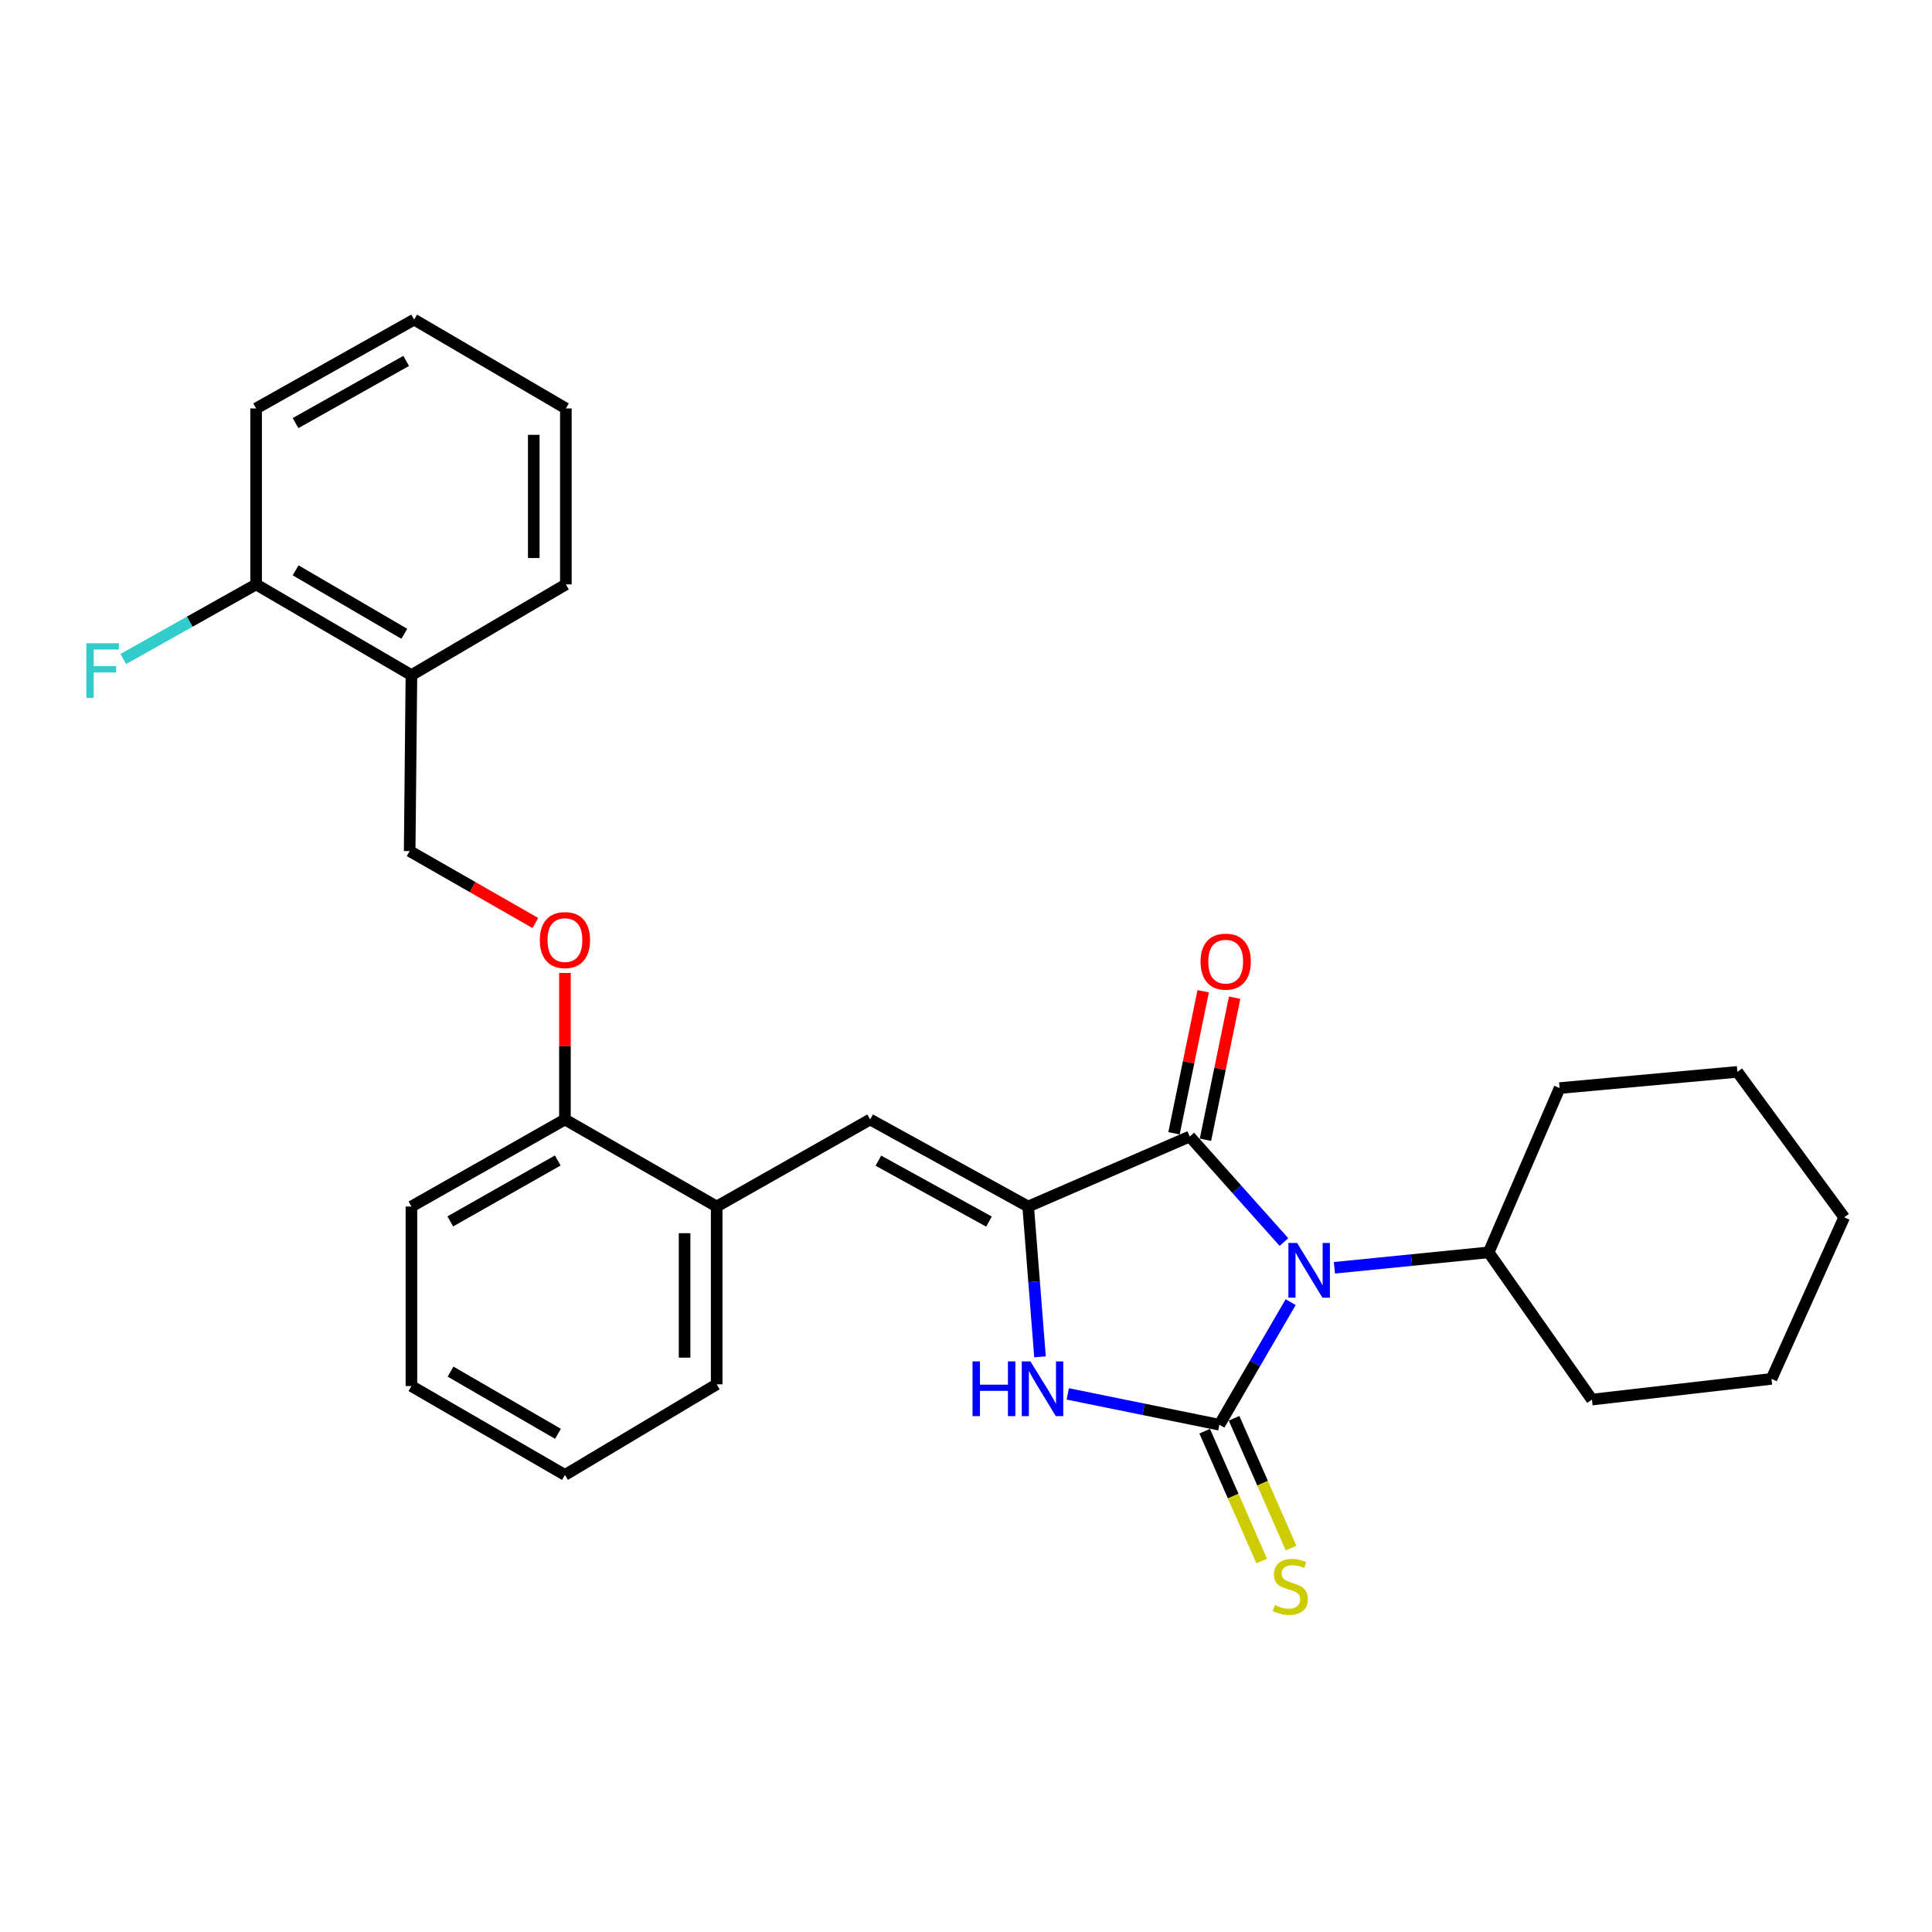 <?xml version='1.0' encoding='iso-8859-1'?>
<svg version='1.1' baseProfile='full'
              xmlns='http://www.w3.org/2000/svg'
                      xmlns:rdkit='http://www.rdkit.org/xml'
                      xmlns:xlink='http://www.w3.org/1999/xlink'
                  xml:space='preserve'
width='1000px' height='1000px' viewBox='0 0 1000 1000'>
<!-- END OF HEADER -->
<rect style='opacity:1.0;fill:#FFFFFF;stroke:none' width='1000' height='1000' x='0' y='0'> </rect>
<path class='bond-0' d='M 668.044,673.984 L 649.599,705.712' style='fill:none;fill-rule:evenodd;stroke:#0000FF;stroke-width:6px;stroke-linecap:butt;stroke-linejoin:miter;stroke-opacity:1' />
<path class='bond-0' d='M 649.599,705.712 L 631.153,737.44' style='fill:none;fill-rule:evenodd;stroke:#000000;stroke-width:6px;stroke-linecap:butt;stroke-linejoin:miter;stroke-opacity:1' />
<path class='bond-2' d='M 664.559,642.882 L 640.181,615.574' style='fill:none;fill-rule:evenodd;stroke:#0000FF;stroke-width:6px;stroke-linecap:butt;stroke-linejoin:miter;stroke-opacity:1' />
<path class='bond-2' d='M 640.181,615.574 L 615.803,588.265' style='fill:none;fill-rule:evenodd;stroke:#000000;stroke-width:6px;stroke-linecap:butt;stroke-linejoin:miter;stroke-opacity:1' />
<path class='bond-7' d='M 690.694,656.206 L 730.61,652.217' style='fill:none;fill-rule:evenodd;stroke:#0000FF;stroke-width:6px;stroke-linecap:butt;stroke-linejoin:miter;stroke-opacity:1' />
<path class='bond-7' d='M 730.61,652.217 L 770.525,648.227' style='fill:none;fill-rule:evenodd;stroke:#000000;stroke-width:6px;stroke-linecap:butt;stroke-linejoin:miter;stroke-opacity:1' />
<path class='bond-3' d='M 631.153,737.44 L 591.917,729.461' style='fill:none;fill-rule:evenodd;stroke:#000000;stroke-width:6px;stroke-linecap:butt;stroke-linejoin:miter;stroke-opacity:1' />
<path class='bond-3' d='M 591.917,729.461 L 552.68,721.481' style='fill:none;fill-rule:evenodd;stroke:#0000FF;stroke-width:6px;stroke-linecap:butt;stroke-linejoin:miter;stroke-opacity:1' />
<path class='bond-5' d='M 623.547,740.78 L 638.301,774.384' style='fill:none;fill-rule:evenodd;stroke:#000000;stroke-width:6px;stroke-linecap:butt;stroke-linejoin:miter;stroke-opacity:1' />
<path class='bond-5' d='M 638.301,774.384 L 653.055,807.987' style='fill:none;fill-rule:evenodd;stroke:#CCCC00;stroke-width:6px;stroke-linecap:butt;stroke-linejoin:miter;stroke-opacity:1' />
<path class='bond-5' d='M 638.76,734.1 L 653.514,767.704' style='fill:none;fill-rule:evenodd;stroke:#000000;stroke-width:6px;stroke-linecap:butt;stroke-linejoin:miter;stroke-opacity:1' />
<path class='bond-5' d='M 653.514,767.704 L 668.268,801.308' style='fill:none;fill-rule:evenodd;stroke:#CCCC00;stroke-width:6px;stroke-linecap:butt;stroke-linejoin:miter;stroke-opacity:1' />
<path class='bond-1' d='M 532.183,624.495 L 615.803,588.265' style='fill:none;fill-rule:evenodd;stroke:#000000;stroke-width:6px;stroke-linecap:butt;stroke-linejoin:miter;stroke-opacity:1' />
<path class='bond-4' d='M 532.183,624.495 L 450.391,579.45' style='fill:none;fill-rule:evenodd;stroke:#000000;stroke-width:6px;stroke-linecap:butt;stroke-linejoin:miter;stroke-opacity:1' />
<path class='bond-4' d='M 511.899,632.292 L 454.645,600.761' style='fill:none;fill-rule:evenodd;stroke:#000000;stroke-width:6px;stroke-linecap:butt;stroke-linejoin:miter;stroke-opacity:1' />
<path class='bond-28' d='M 532.183,624.495 L 535.244,663.396' style='fill:none;fill-rule:evenodd;stroke:#000000;stroke-width:6px;stroke-linecap:butt;stroke-linejoin:miter;stroke-opacity:1' />
<path class='bond-28' d='M 535.244,663.396 L 538.304,702.297' style='fill:none;fill-rule:evenodd;stroke:#0000FF;stroke-width:6px;stroke-linecap:butt;stroke-linejoin:miter;stroke-opacity:1' />
<path class='bond-9' d='M 623.94,589.937 L 631.492,553.169' style='fill:none;fill-rule:evenodd;stroke:#000000;stroke-width:6px;stroke-linecap:butt;stroke-linejoin:miter;stroke-opacity:1' />
<path class='bond-9' d='M 631.492,553.169 L 639.043,516.402' style='fill:none;fill-rule:evenodd;stroke:#FF0000;stroke-width:6px;stroke-linecap:butt;stroke-linejoin:miter;stroke-opacity:1' />
<path class='bond-9' d='M 607.665,586.594 L 615.216,549.827' style='fill:none;fill-rule:evenodd;stroke:#000000;stroke-width:6px;stroke-linecap:butt;stroke-linejoin:miter;stroke-opacity:1' />
<path class='bond-9' d='M 615.216,549.827 L 622.768,513.059' style='fill:none;fill-rule:evenodd;stroke:#FF0000;stroke-width:6px;stroke-linecap:butt;stroke-linejoin:miter;stroke-opacity:1' />
<path class='bond-6' d='M 450.391,579.45 L 370.953,624.495' style='fill:none;fill-rule:evenodd;stroke:#000000;stroke-width:6px;stroke-linecap:butt;stroke-linejoin:miter;stroke-opacity:1' />
<path class='bond-11' d='M 370.953,624.495 L 292.411,579.45' style='fill:none;fill-rule:evenodd;stroke:#000000;stroke-width:6px;stroke-linecap:butt;stroke-linejoin:miter;stroke-opacity:1' />
<path class='bond-15' d='M 370.953,624.495 L 370.953,716.524' style='fill:none;fill-rule:evenodd;stroke:#000000;stroke-width:6px;stroke-linecap:butt;stroke-linejoin:miter;stroke-opacity:1' />
<path class='bond-15' d='M 354.338,638.3 L 354.338,702.72' style='fill:none;fill-rule:evenodd;stroke:#000000;stroke-width:6px;stroke-linecap:butt;stroke-linejoin:miter;stroke-opacity:1' />
<path class='bond-19' d='M 770.525,648.227 L 823.979,724.425' style='fill:none;fill-rule:evenodd;stroke:#000000;stroke-width:6px;stroke-linecap:butt;stroke-linejoin:miter;stroke-opacity:1' />
<path class='bond-20' d='M 770.525,648.227 L 807.244,563.186' style='fill:none;fill-rule:evenodd;stroke:#000000;stroke-width:6px;stroke-linecap:butt;stroke-linejoin:miter;stroke-opacity:1' />
<path class='bond-8' d='M 212.954,349.443 L 212.04,440.521' style='fill:none;fill-rule:evenodd;stroke:#000000;stroke-width:6px;stroke-linecap:butt;stroke-linejoin:miter;stroke-opacity:1' />
<path class='bond-13' d='M 212.954,349.443 L 132.565,302.497' style='fill:none;fill-rule:evenodd;stroke:#000000;stroke-width:6px;stroke-linecap:butt;stroke-linejoin:miter;stroke-opacity:1' />
<path class='bond-13' d='M 209.275,328.054 L 153.002,295.191' style='fill:none;fill-rule:evenodd;stroke:#000000;stroke-width:6px;stroke-linecap:butt;stroke-linejoin:miter;stroke-opacity:1' />
<path class='bond-16' d='M 212.954,349.443 L 292.891,302.497' style='fill:none;fill-rule:evenodd;stroke:#000000;stroke-width:6px;stroke-linecap:butt;stroke-linejoin:miter;stroke-opacity:1' />
<path class='bond-10' d='M 292.411,503.591 L 292.411,541.521' style='fill:none;fill-rule:evenodd;stroke:#FF0000;stroke-width:6px;stroke-linecap:butt;stroke-linejoin:miter;stroke-opacity:1' />
<path class='bond-10' d='M 292.411,541.521 L 292.411,579.45' style='fill:none;fill-rule:evenodd;stroke:#000000;stroke-width:6px;stroke-linecap:butt;stroke-linejoin:miter;stroke-opacity:1' />
<path class='bond-12' d='M 277.096,477.745 L 244.568,459.133' style='fill:none;fill-rule:evenodd;stroke:#FF0000;stroke-width:6px;stroke-linecap:butt;stroke-linejoin:miter;stroke-opacity:1' />
<path class='bond-12' d='M 244.568,459.133 L 212.04,440.521' style='fill:none;fill-rule:evenodd;stroke:#000000;stroke-width:6px;stroke-linecap:butt;stroke-linejoin:miter;stroke-opacity:1' />
<path class='bond-17' d='M 292.411,579.45 L 212.954,624.495' style='fill:none;fill-rule:evenodd;stroke:#000000;stroke-width:6px;stroke-linecap:butt;stroke-linejoin:miter;stroke-opacity:1' />
<path class='bond-17' d='M 288.686,600.661 L 233.067,632.192' style='fill:none;fill-rule:evenodd;stroke:#000000;stroke-width:6px;stroke-linecap:butt;stroke-linejoin:miter;stroke-opacity:1' />
<path class='bond-14' d='M 132.565,302.497 L 98.186,321.799' style='fill:none;fill-rule:evenodd;stroke:#000000;stroke-width:6px;stroke-linecap:butt;stroke-linejoin:miter;stroke-opacity:1' />
<path class='bond-14' d='M 98.186,321.799 L 63.807,341.102' style='fill:none;fill-rule:evenodd;stroke:#33CCCC;stroke-width:6px;stroke-linecap:butt;stroke-linejoin:miter;stroke-opacity:1' />
<path class='bond-18' d='M 132.565,302.497 L 132.565,211.41' style='fill:none;fill-rule:evenodd;stroke:#000000;stroke-width:6px;stroke-linecap:butt;stroke-linejoin:miter;stroke-opacity:1' />
<path class='bond-22' d='M 370.953,716.524 L 292.411,763.424' style='fill:none;fill-rule:evenodd;stroke:#000000;stroke-width:6px;stroke-linecap:butt;stroke-linejoin:miter;stroke-opacity:1' />
<path class='bond-21' d='M 292.891,302.497 L 292.891,211.41' style='fill:none;fill-rule:evenodd;stroke:#000000;stroke-width:6px;stroke-linecap:butt;stroke-linejoin:miter;stroke-opacity:1' />
<path class='bond-21' d='M 276.276,288.834 L 276.276,225.073' style='fill:none;fill-rule:evenodd;stroke:#000000;stroke-width:6px;stroke-linecap:butt;stroke-linejoin:miter;stroke-opacity:1' />
<path class='bond-30' d='M 212.954,624.495 L 212.954,717.428' style='fill:none;fill-rule:evenodd;stroke:#000000;stroke-width:6px;stroke-linecap:butt;stroke-linejoin:miter;stroke-opacity:1' />
<path class='bond-31' d='M 132.565,211.41 L 214.357,165.423' style='fill:none;fill-rule:evenodd;stroke:#000000;stroke-width:6px;stroke-linecap:butt;stroke-linejoin:miter;stroke-opacity:1' />
<path class='bond-31' d='M 152.977,218.995 L 210.231,186.804' style='fill:none;fill-rule:evenodd;stroke:#000000;stroke-width:6px;stroke-linecap:butt;stroke-linejoin:miter;stroke-opacity:1' />
<path class='bond-26' d='M 823.979,724.425 L 916.922,713.708' style='fill:none;fill-rule:evenodd;stroke:#000000;stroke-width:6px;stroke-linecap:butt;stroke-linejoin:miter;stroke-opacity:1' />
<path class='bond-25' d='M 807.244,563.186 L 899.264,554.805' style='fill:none;fill-rule:evenodd;stroke:#000000;stroke-width:6px;stroke-linecap:butt;stroke-linejoin:miter;stroke-opacity:1' />
<path class='bond-24' d='M 292.891,211.41 L 214.357,165.423' style='fill:none;fill-rule:evenodd;stroke:#000000;stroke-width:6px;stroke-linecap:butt;stroke-linejoin:miter;stroke-opacity:1' />
<path class='bond-23' d='M 292.411,763.424 L 212.954,717.428' style='fill:none;fill-rule:evenodd;stroke:#000000;stroke-width:6px;stroke-linecap:butt;stroke-linejoin:miter;stroke-opacity:1' />
<path class='bond-23' d='M 288.816,742.145 L 233.196,709.948' style='fill:none;fill-rule:evenodd;stroke:#000000;stroke-width:6px;stroke-linecap:butt;stroke-linejoin:miter;stroke-opacity:1' />
<path class='bond-27' d='M 899.264,554.805 L 954.545,630.089' style='fill:none;fill-rule:evenodd;stroke:#000000;stroke-width:6px;stroke-linecap:butt;stroke-linejoin:miter;stroke-opacity:1' />
<path class='bond-29' d='M 916.922,713.708 L 954.545,630.089' style='fill:none;fill-rule:evenodd;stroke:#000000;stroke-width:6px;stroke-linecap:butt;stroke-linejoin:miter;stroke-opacity:1' />
<path  class='atom-0' d='M 671.36 643.353
L 680.64 658.353
Q 681.56 659.833, 683.04 662.513
Q 684.52 665.193, 684.6 665.353
L 684.6 643.353
L 688.36 643.353
L 688.36 671.673
L 684.48 671.673
L 674.52 655.273
Q 673.36 653.353, 672.12 651.153
Q 670.92 648.953, 670.56 648.273
L 670.56 671.673
L 666.88 671.673
L 666.88 643.353
L 671.36 643.353
' fill='#0000FF'/>
<path  class='atom-4' d='M 503.385 704.662
L 507.225 704.662
L 507.225 716.702
L 521.705 716.702
L 521.705 704.662
L 525.545 704.662
L 525.545 732.982
L 521.705 732.982
L 521.705 719.902
L 507.225 719.902
L 507.225 732.982
L 503.385 732.982
L 503.385 704.662
' fill='#0000FF'/>
<path  class='atom-4' d='M 533.345 704.662
L 542.625 719.662
Q 543.545 721.142, 545.025 723.822
Q 546.505 726.502, 546.585 726.662
L 546.585 704.662
L 550.345 704.662
L 550.345 732.982
L 546.465 732.982
L 536.505 716.582
Q 535.345 714.662, 534.105 712.462
Q 532.905 710.262, 532.545 709.582
L 532.545 732.982
L 528.865 732.982
L 528.865 704.662
L 533.345 704.662
' fill='#0000FF'/>
<path  class='atom-6' d='M 659.863 830.771
Q 660.183 830.891, 661.503 831.451
Q 662.823 832.011, 664.263 832.371
Q 665.743 832.691, 667.183 832.691
Q 669.863 832.691, 671.423 831.411
Q 672.983 830.091, 672.983 827.811
Q 672.983 826.251, 672.183 825.291
Q 671.423 824.331, 670.223 823.811
Q 669.023 823.291, 667.023 822.691
Q 664.503 821.931, 662.983 821.211
Q 661.503 820.491, 660.423 818.971
Q 659.383 817.451, 659.383 814.891
Q 659.383 811.331, 661.783 809.131
Q 664.223 806.931, 669.023 806.931
Q 672.303 806.931, 676.023 808.491
L 675.103 811.571
Q 671.703 810.171, 669.143 810.171
Q 666.383 810.171, 664.863 811.331
Q 663.343 812.451, 663.383 814.411
Q 663.383 815.931, 664.143 816.851
Q 664.943 817.771, 666.063 818.291
Q 667.223 818.811, 669.143 819.411
Q 671.703 820.211, 673.223 821.011
Q 674.743 821.811, 675.823 823.451
Q 676.943 825.051, 676.943 827.811
Q 676.943 831.731, 674.303 833.851
Q 671.703 835.931, 667.343 835.931
Q 664.823 835.931, 662.903 835.371
Q 661.023 834.851, 658.783 833.931
L 659.863 830.771
' fill='#CCCC00'/>
<path  class='atom-10' d='M 621.412 497.738
Q 621.412 490.938, 624.772 487.138
Q 628.132 483.338, 634.412 483.338
Q 640.692 483.338, 644.052 487.138
Q 647.412 490.938, 647.412 497.738
Q 647.412 504.618, 644.012 508.538
Q 640.612 512.418, 634.412 512.418
Q 628.172 512.418, 624.772 508.538
Q 621.412 504.658, 621.412 497.738
M 634.412 509.218
Q 638.732 509.218, 641.052 506.338
Q 643.412 503.418, 643.412 497.738
Q 643.412 492.178, 641.052 489.378
Q 638.732 486.538, 634.412 486.538
Q 630.092 486.538, 627.732 489.338
Q 625.412 492.138, 625.412 497.738
Q 625.412 503.458, 627.732 506.338
Q 630.092 509.218, 634.412 509.218
' fill='#FF0000'/>
<path  class='atom-11' d='M 279.411 486.588
Q 279.411 479.788, 282.771 475.988
Q 286.131 472.188, 292.411 472.188
Q 298.691 472.188, 302.051 475.988
Q 305.411 479.788, 305.411 486.588
Q 305.411 493.468, 302.011 497.388
Q 298.611 501.268, 292.411 501.268
Q 286.171 501.268, 282.771 497.388
Q 279.411 493.508, 279.411 486.588
M 292.411 498.068
Q 296.731 498.068, 299.051 495.188
Q 301.411 492.268, 301.411 486.588
Q 301.411 481.028, 299.051 478.228
Q 296.731 475.388, 292.411 475.388
Q 288.091 475.388, 285.731 478.188
Q 283.411 480.988, 283.411 486.588
Q 283.411 492.308, 285.731 495.188
Q 288.091 498.068, 292.411 498.068
' fill='#FF0000'/>
<path  class='atom-15' d='M 44.689 332.948
L 61.529 332.948
L 61.529 336.188
L 48.489 336.188
L 48.489 344.788
L 60.089 344.788
L 60.089 348.068
L 48.489 348.068
L 48.489 361.268
L 44.689 361.268
L 44.689 332.948
' fill='#33CCCC'/>
</svg>

